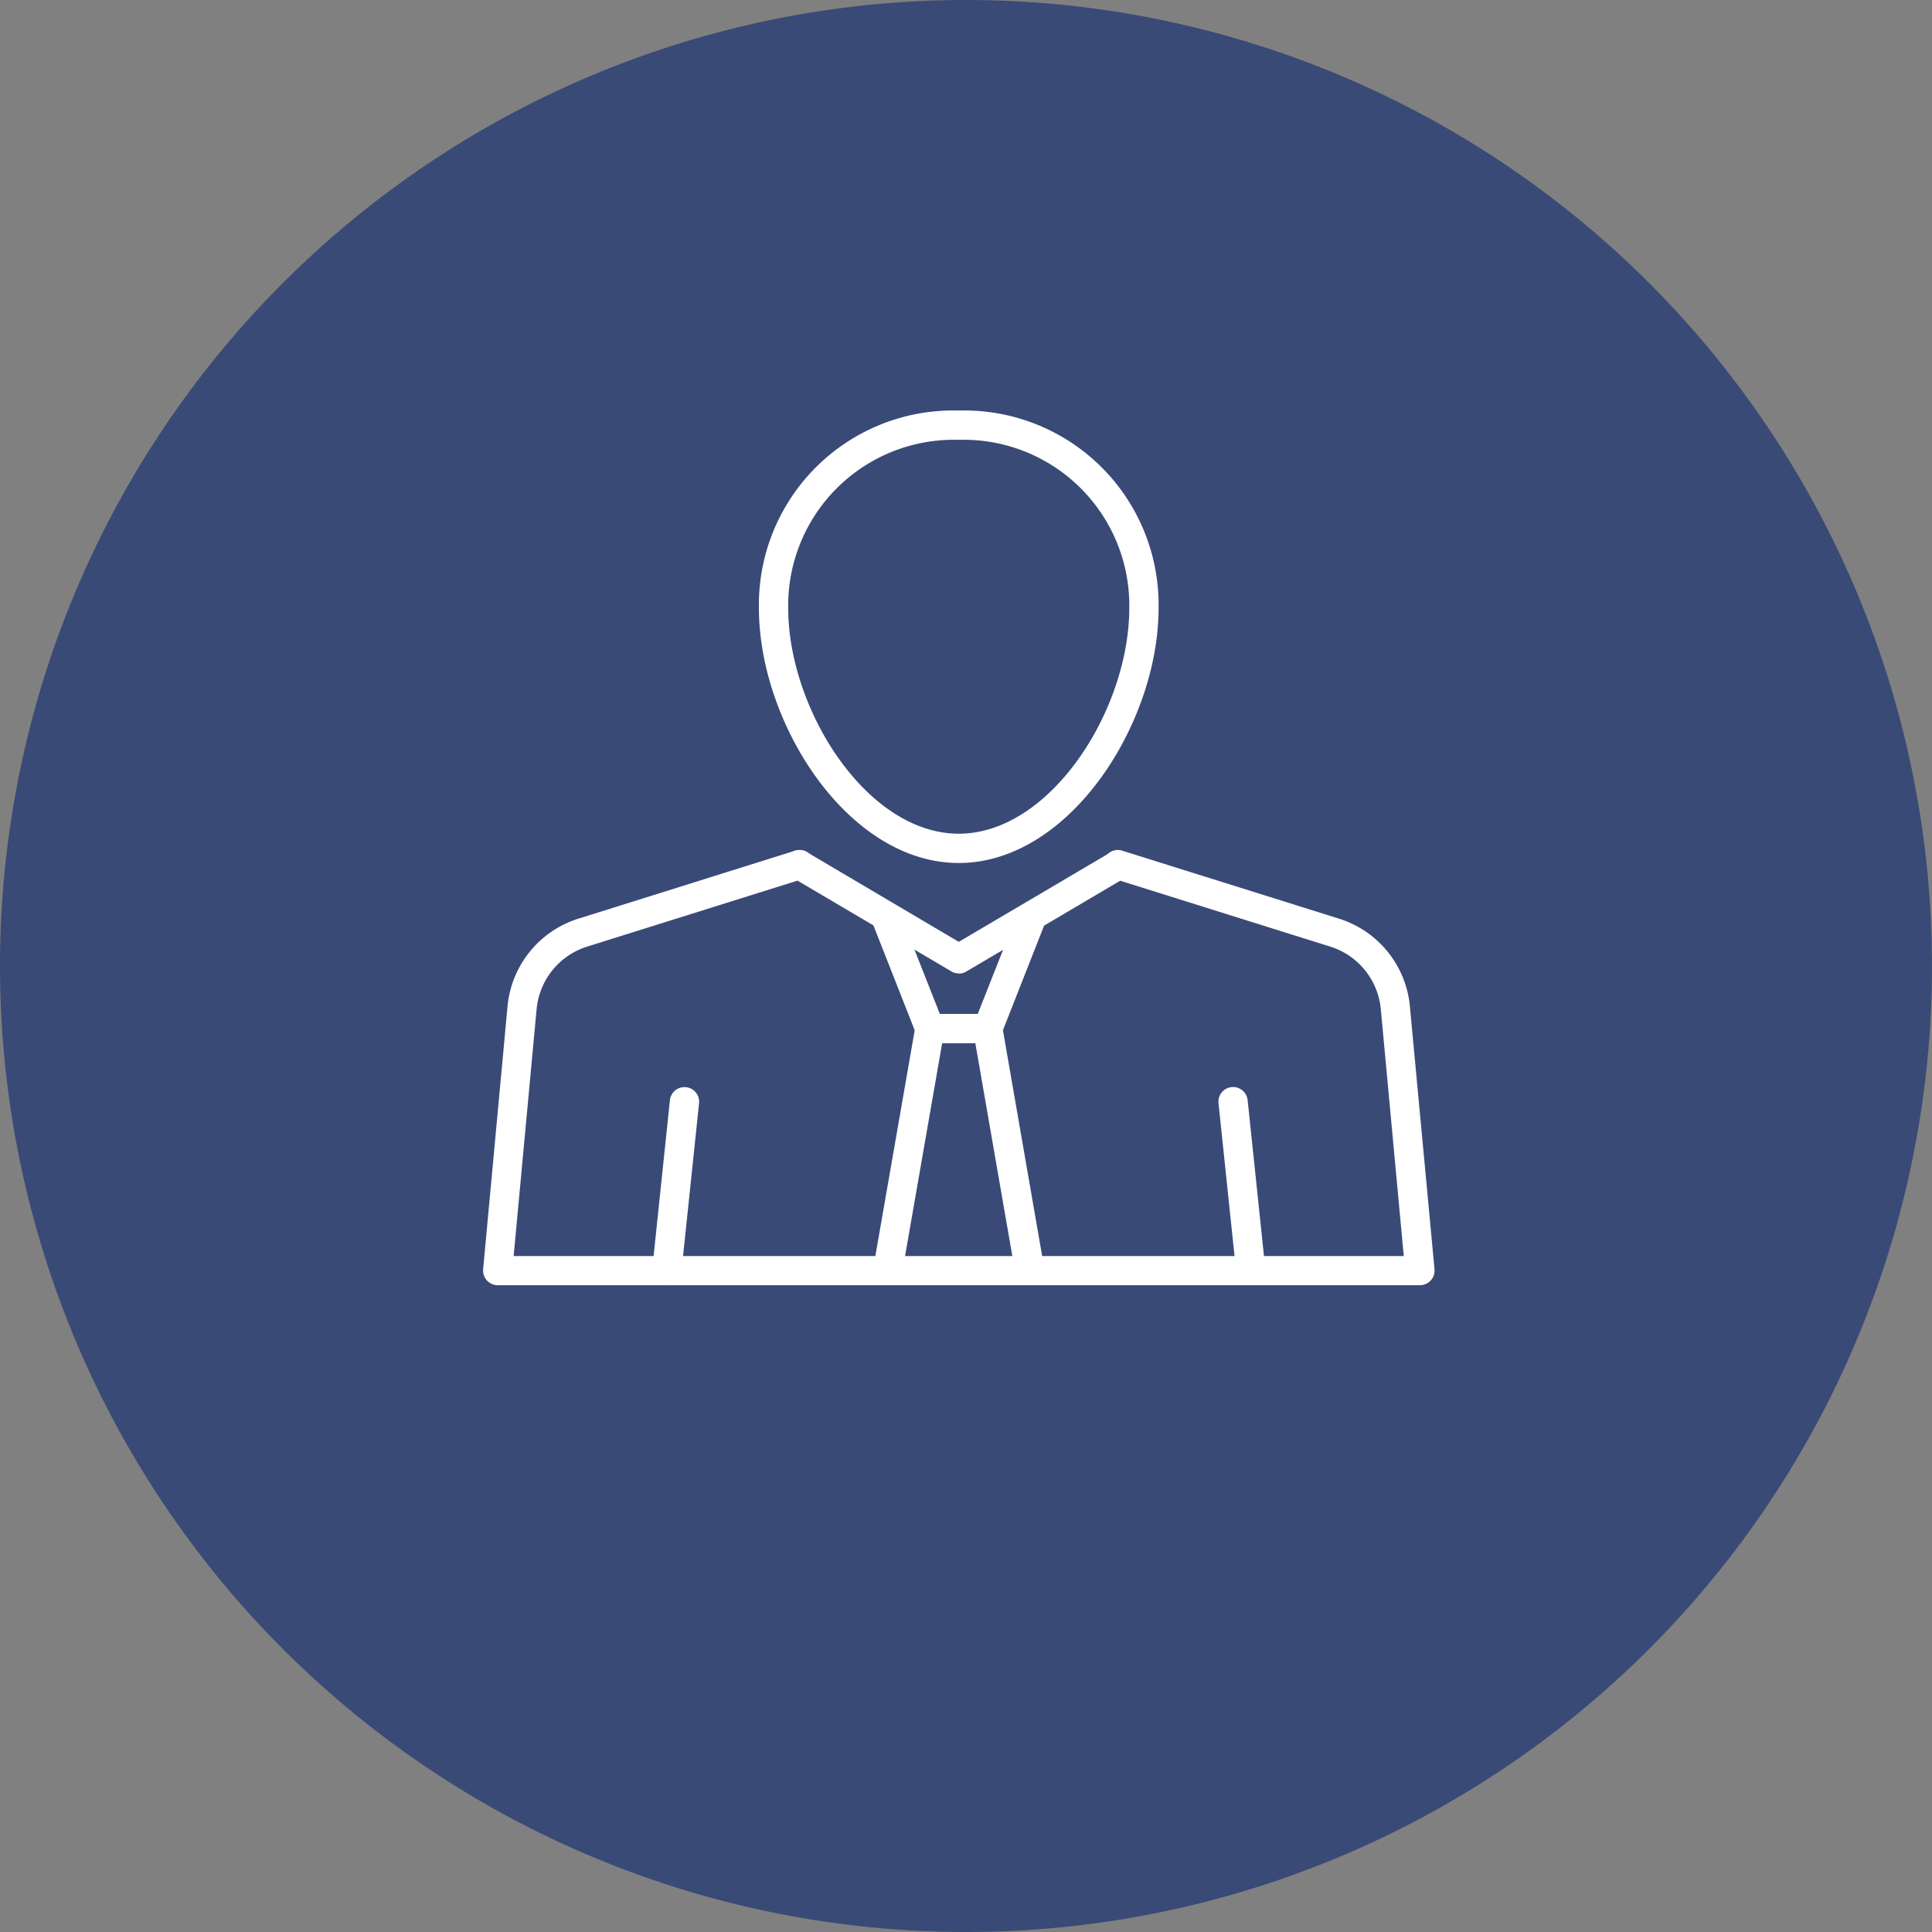 <svg xmlns="http://www.w3.org/2000/svg" xmlns:xlink="http://www.w3.org/1999/xlink" width="80" height="80" viewBox="0 0 80 80">
  <rect x="0" y="0" width="80" height="80" fill="#808080" stroke="none"/>
  <defs>
    <clipPath id="clip-path">
      <rect id="Rectangle_63" data-name="Rectangle 63" width="39.399" height="36.218" transform="translate(0 0)" fill="#fff"/>
    </clipPath>
  </defs>
  <g id="Group_10965" data-name="Group 10965" transform="translate(-481 -8399.5)">
    <path id="Path_18056" data-name="Path 18056" d="M40,0A40,40,0,1,1,0,40,40,40,0,0,1,40,0Z" transform="translate(481 8399.5)" fill="#3a4a77"/>
    <g id="Group_49" data-name="Group 49" transform="translate(501 8416.5)" clip-path="url(#clip-path)">
      <path id="Path_55" data-name="Path 55" d="M38.793,36.218H.606a.607.607,0,0,1-.6-.663L1.015,24.678a4.214,4.214,0,0,1,2.941-3.64l8.972-2.814a.606.606,0,0,1,.363,1.157L4.319,22.195a3.006,3.006,0,0,0-2.1,2.6l-.95,10.215H38.127l-.95-10.215a3.006,3.006,0,0,0-2.1-2.6l-8.972-2.814a.606.606,0,0,1,.363-1.157l8.972,2.814a4.213,4.213,0,0,1,2.941,3.64L39.4,35.555a.607.607,0,0,1-.6.663" fill="#fff"/>
      <path id="Path_56" data-name="Path 56" d="M19.7,23.306a.611.611,0,0,1-.309-.084l-6.586-3.886a.607.607,0,1,1,.617-1.045L19.7,22l6.278-3.7a.607.607,0,0,1,.616,1.045l-6.586,3.886a.607.607,0,0,1-.308.084" fill="#fff"/>
      <path id="Path_57" data-name="Path 57" d="M19.7,18.735c-4.584,0-8.275-5.775-8.275-10.556A8.047,8.047,0,0,1,19.7,0a8.046,8.046,0,0,1,8.274,8.179c0,4.781-3.691,10.556-8.274,10.556m0-17.522a6.861,6.861,0,0,0-7.062,6.966c0,4.206,3.259,9.343,7.062,9.343s7.061-5.137,7.061-9.343A6.86,6.86,0,0,0,19.7,1.213" fill="#fff"/>
      <path id="Path_58" data-name="Path 58" d="M20.9,26.2H18.5a.6.6,0,0,1-.564-.385l-1.746-4.437a.606.606,0,0,1,1.128-.444l1.6,4.053h1.568l1.6-4.053a.606.606,0,0,1,1.128.444l-1.746,4.437a.6.6,0,0,1-.564.385" fill="#fff"/>
      <path id="Path_59" data-name="Path 59" d="M22.642,36.218a.607.607,0,0,1-.6-.5L20.387,26.2H19.012l-1.658,9.514a.606.606,0,1,1-1.194-.208L17.906,25.49a.605.605,0,0,1,.6-.5H20.9a.606.606,0,0,1,.6.5L23.24,35.507a.608.608,0,0,1-.493.7.62.62,0,0,1-.1.009" fill="#fff"/>
      <path id="Path_60" data-name="Path 60" d="M7.611,36.218l-.064,0a.606.606,0,0,1-.54-.666l.733-6.994a.606.606,0,1,1,1.206.126l-.732,6.994a.608.608,0,0,1-.6.543" fill="#fff"/>
      <path id="Path_61" data-name="Path 61" d="M31.789,36.218a.606.606,0,0,1-.6-.543l-.733-6.994a.606.606,0,1,1,1.206-.126l.733,6.994a.606.606,0,0,1-.54.666c-.021,0-.043,0-.064,0" fill="#fff"/>
    </g>
  </g>
</svg>
